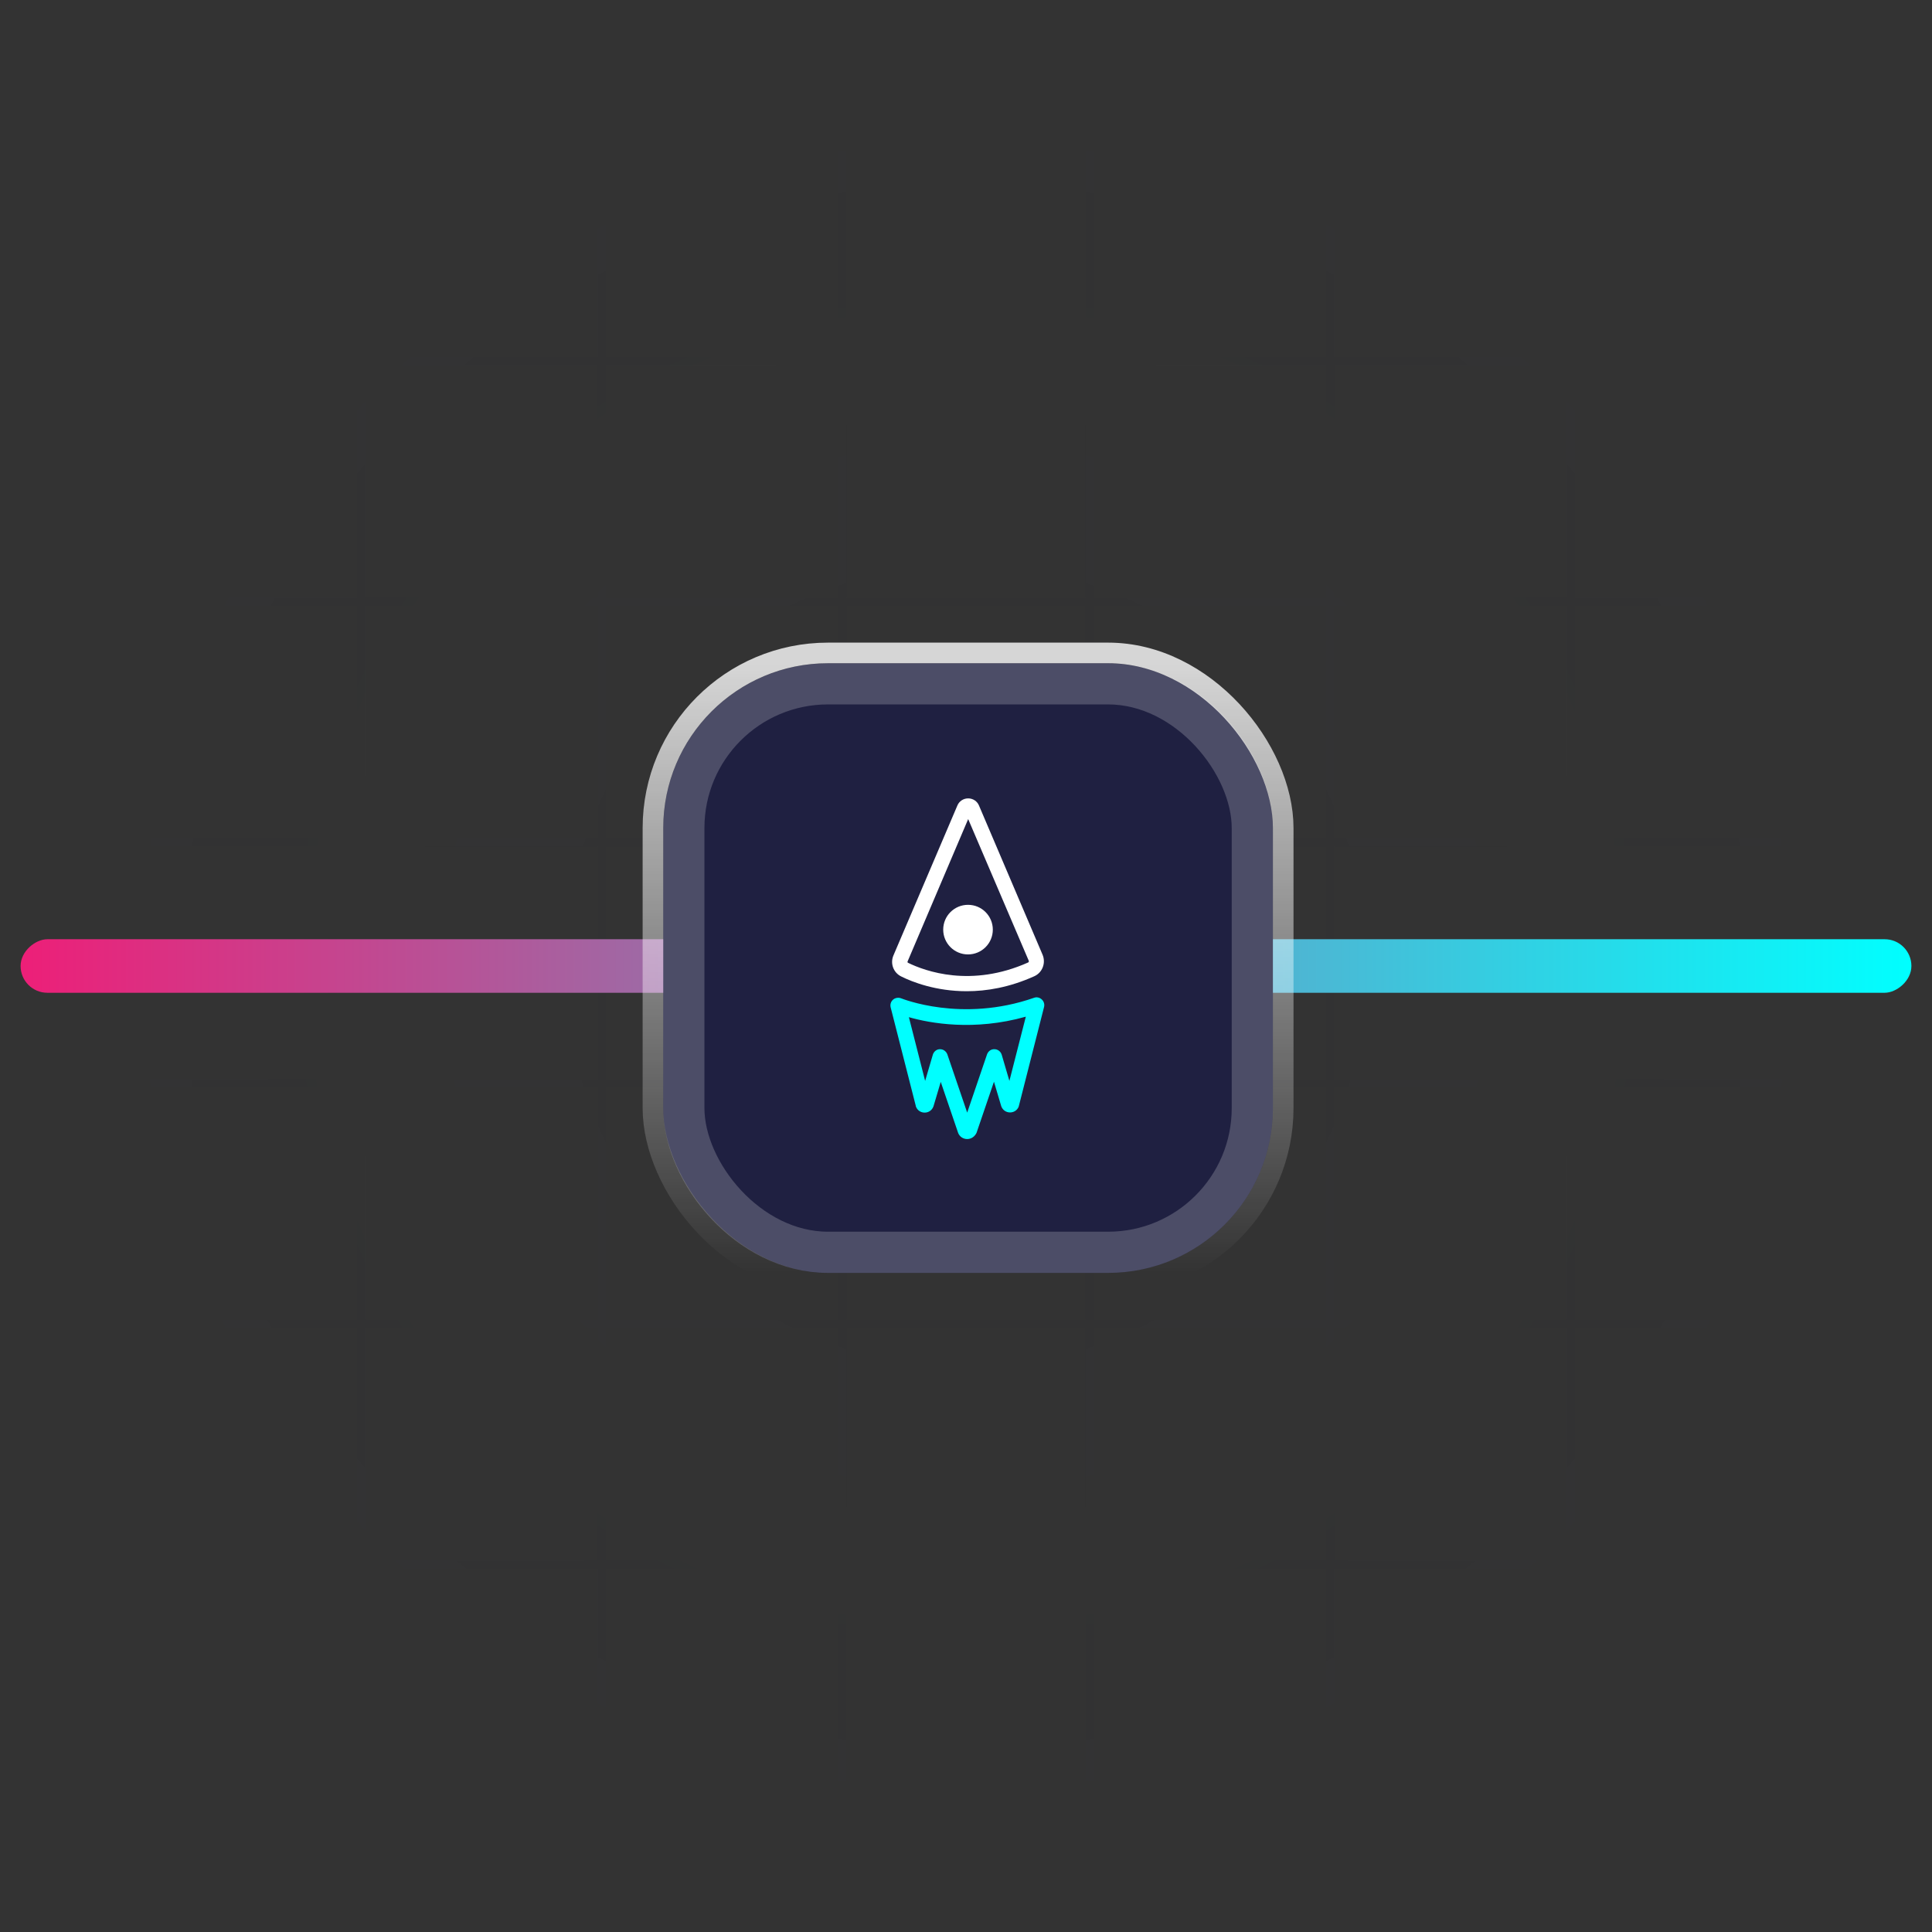 <?xml version="1.0" encoding="UTF-8"?> <svg xmlns="http://www.w3.org/2000/svg" width="469" height="469" viewBox="0 0 469 469" fill="none"><rect x="0" y="0" width="469" height="469" fill="#333333" stroke="none"/> <path opacity="0.05" fill-rule="evenodd" clip-rule="evenodd" d="M86.649 322.381V378.812H0V380.812H86.649V469H88.649V380.812H145.083V469H147.083V380.812H203.515V469H205.515V380.812L263.485 380.812V469H265.485V380.812H321.917V469H323.917V380.812H380.351V469H382.351V380.812H469V378.812H382.351V322.381H469V320.381H382.351V263.947H469V261.947H382.351V205.515H469V203.515H382.351V147.082H469V145.082H382.351V88.649L469 88.649V86.649L382.351 86.649V0H380.351V86.649H323.917V0H321.917V86.649H265.485V0H263.485V86.649L205.515 86.649V0H203.515V86.649H147.083V0H145.083V86.649H88.649V0H86.649V86.649L0 86.649V88.649L86.649 88.649V145.082H0V147.082H86.649V203.515H0V205.515H86.649V261.948H0V263.948H86.649V320.381H0V322.381H86.649ZM88.649 88.649V145.082H145.083V88.649H88.649ZM147.083 88.649V145.082H203.515V88.649H147.083ZM205.515 88.649V145.082L263.485 145.082V88.649L205.515 88.649ZM265.485 88.649V145.082H321.917V88.649H265.485ZM323.917 88.649V145.082H380.351V88.649H323.917ZM323.917 147.082H380.351V203.515H323.917V147.082ZM265.485 147.082H321.917V203.515H265.485V147.082ZM205.515 147.082L263.485 147.082V203.515L205.515 203.515V147.082ZM147.083 147.082H203.515V203.515H147.083V147.082ZM88.649 147.082H145.083V203.515H88.649V147.082ZM88.649 205.515V261.948H145.083V205.515H88.649ZM147.083 205.515V261.948H203.515V205.515H147.083ZM205.515 205.515V261.948L263.485 261.947V205.515L205.515 205.515ZM265.485 205.515V261.947H321.917V205.515H265.485ZM323.917 205.515V261.947H380.351V205.515H323.917ZM323.917 263.947H380.351V320.381H323.917V263.947ZM265.485 263.947H321.917V320.381H265.485V263.947ZM205.515 263.948L263.485 263.947V320.381L205.515 320.381V263.948ZM147.083 263.948H203.515V320.381H147.083V263.948ZM88.649 263.948H145.083V320.381H88.649V263.948ZM88.649 322.381V378.812H145.083V322.381H88.649ZM147.083 322.381V378.812H203.515V322.381H147.083ZM205.515 322.381V378.812L263.485 378.812V322.381L205.515 322.381ZM265.485 322.381V378.812H321.917V322.381H265.485ZM323.917 322.381V378.812H380.351V322.381H323.917Z" fill="url(#paint0_radial_1_12965)"></path> <rect x="5" y="241" width="13" height="459" rx="6.5" transform="rotate(-90 5 241)" fill="url(#paint1_linear_1_12965)"></rect> <rect x="161.004" y="161" width="148" height="148" rx="40" fill="#1F2041"></rect> <rect x="166.004" y="166" width="138" height="138" rx="35" stroke="white" stroke-opacity="0.2" stroke-width="10"></rect> <rect x="158.504" y="158.5" width="153" height="153" rx="42.5" stroke="url(#paint2_linear_1_12965)" stroke-opacity="0.8" stroke-width="5"></rect> <path d="M235.029 198.835L220.316 233.405C220.276 233.525 220.316 233.684 220.435 233.724C224.582 235.757 235.746 239.825 249.582 233.644C249.742 233.564 249.782 233.405 249.742 233.245M234.67 240.622C227.254 240.622 221.552 238.429 218.761 237.033C216.887 236.116 216.049 233.883 216.887 231.93L232.397 195.565C232.836 194.489 233.872 193.811 235.029 193.811C236.185 193.811 237.222 194.489 237.66 195.565L253.091 231.77C253.929 233.764 253.051 236.116 251.058 236.994C245.037 239.705 239.495 240.622 234.67 240.622Z" fill="white"></path> <path d="M228.21 254.697C229.007 254.697 229.685 255.215 229.964 255.933L234.789 270.088L239.613 255.933C239.893 255.176 240.61 254.657 241.408 254.697C242.205 254.697 242.923 255.255 243.162 256.013L245.036 262.393L249.023 246.802C236.424 250.351 225.777 248.397 220.634 246.922L224.581 262.393L226.455 256.013C226.695 255.255 227.372 254.697 228.17 254.697C228.21 254.697 228.21 254.697 228.21 254.697ZM234.789 276.508C233.832 276.508 232.955 275.949 232.596 275.032C232.596 274.993 232.556 274.953 232.556 274.913L228.369 262.632L226.615 268.533C226.575 268.613 226.575 268.653 226.535 268.732C226.176 269.57 225.379 270.088 224.462 270.088C223.545 270.088 222.747 269.57 222.388 268.732C222.348 268.653 222.309 268.573 222.309 268.453L216.208 244.529C216.048 243.852 216.248 243.134 216.806 242.655C217.324 242.217 218.082 242.097 218.72 242.336C218.879 242.376 233.433 248.357 251.017 242.217C251.655 241.978 252.373 242.137 252.891 242.616C253.41 243.094 253.609 243.772 253.449 244.45L247.349 268.413C247.309 268.493 247.309 268.613 247.269 268.693C246.91 269.53 246.113 270.048 245.196 270.048C244.279 270.048 243.481 269.53 243.122 268.693C243.082 268.613 243.082 268.573 243.043 268.493L241.288 262.592L237.101 274.873C237.101 274.913 237.062 274.953 237.062 274.993C236.623 275.91 235.786 276.508 234.789 276.508Z" fill="#00FFFF"></path> <path d="M228.968 225.67C228.968 222.32 231.68 219.649 234.989 219.649C238.338 219.649 241.01 222.36 241.01 225.67C241.01 229.019 238.299 231.69 234.989 231.69C231.64 231.69 228.968 228.979 228.968 225.67Z" fill="white"></path> <defs> <radialGradient id="paint0_radial_1_12965" cx="0" cy="0" r="1" gradientUnits="userSpaceOnUse" gradientTransform="translate(234.5 234.5) rotate(90) scale(234.5)"> <stop stop-color="#1F2041"></stop> <stop offset="1" stop-color="#1F2041" stop-opacity="0"></stop> </radialGradient> <linearGradient id="paint1_linear_1_12965" x1="11.5" y1="241" x2="11.5" y2="700" gradientUnits="userSpaceOnUse"> <stop stop-color="#ED1F78"></stop> <stop offset="1" stop-color="#00FFFF"></stop> </linearGradient> <linearGradient id="paint2_linear_1_12965" x1="235.004" y1="161" x2="235.004" y2="309" gradientUnits="userSpaceOnUse"> <stop stop-color="white"></stop> <stop offset="1" stop-color="white" stop-opacity="0"></stop> </linearGradient> </defs> </svg> 